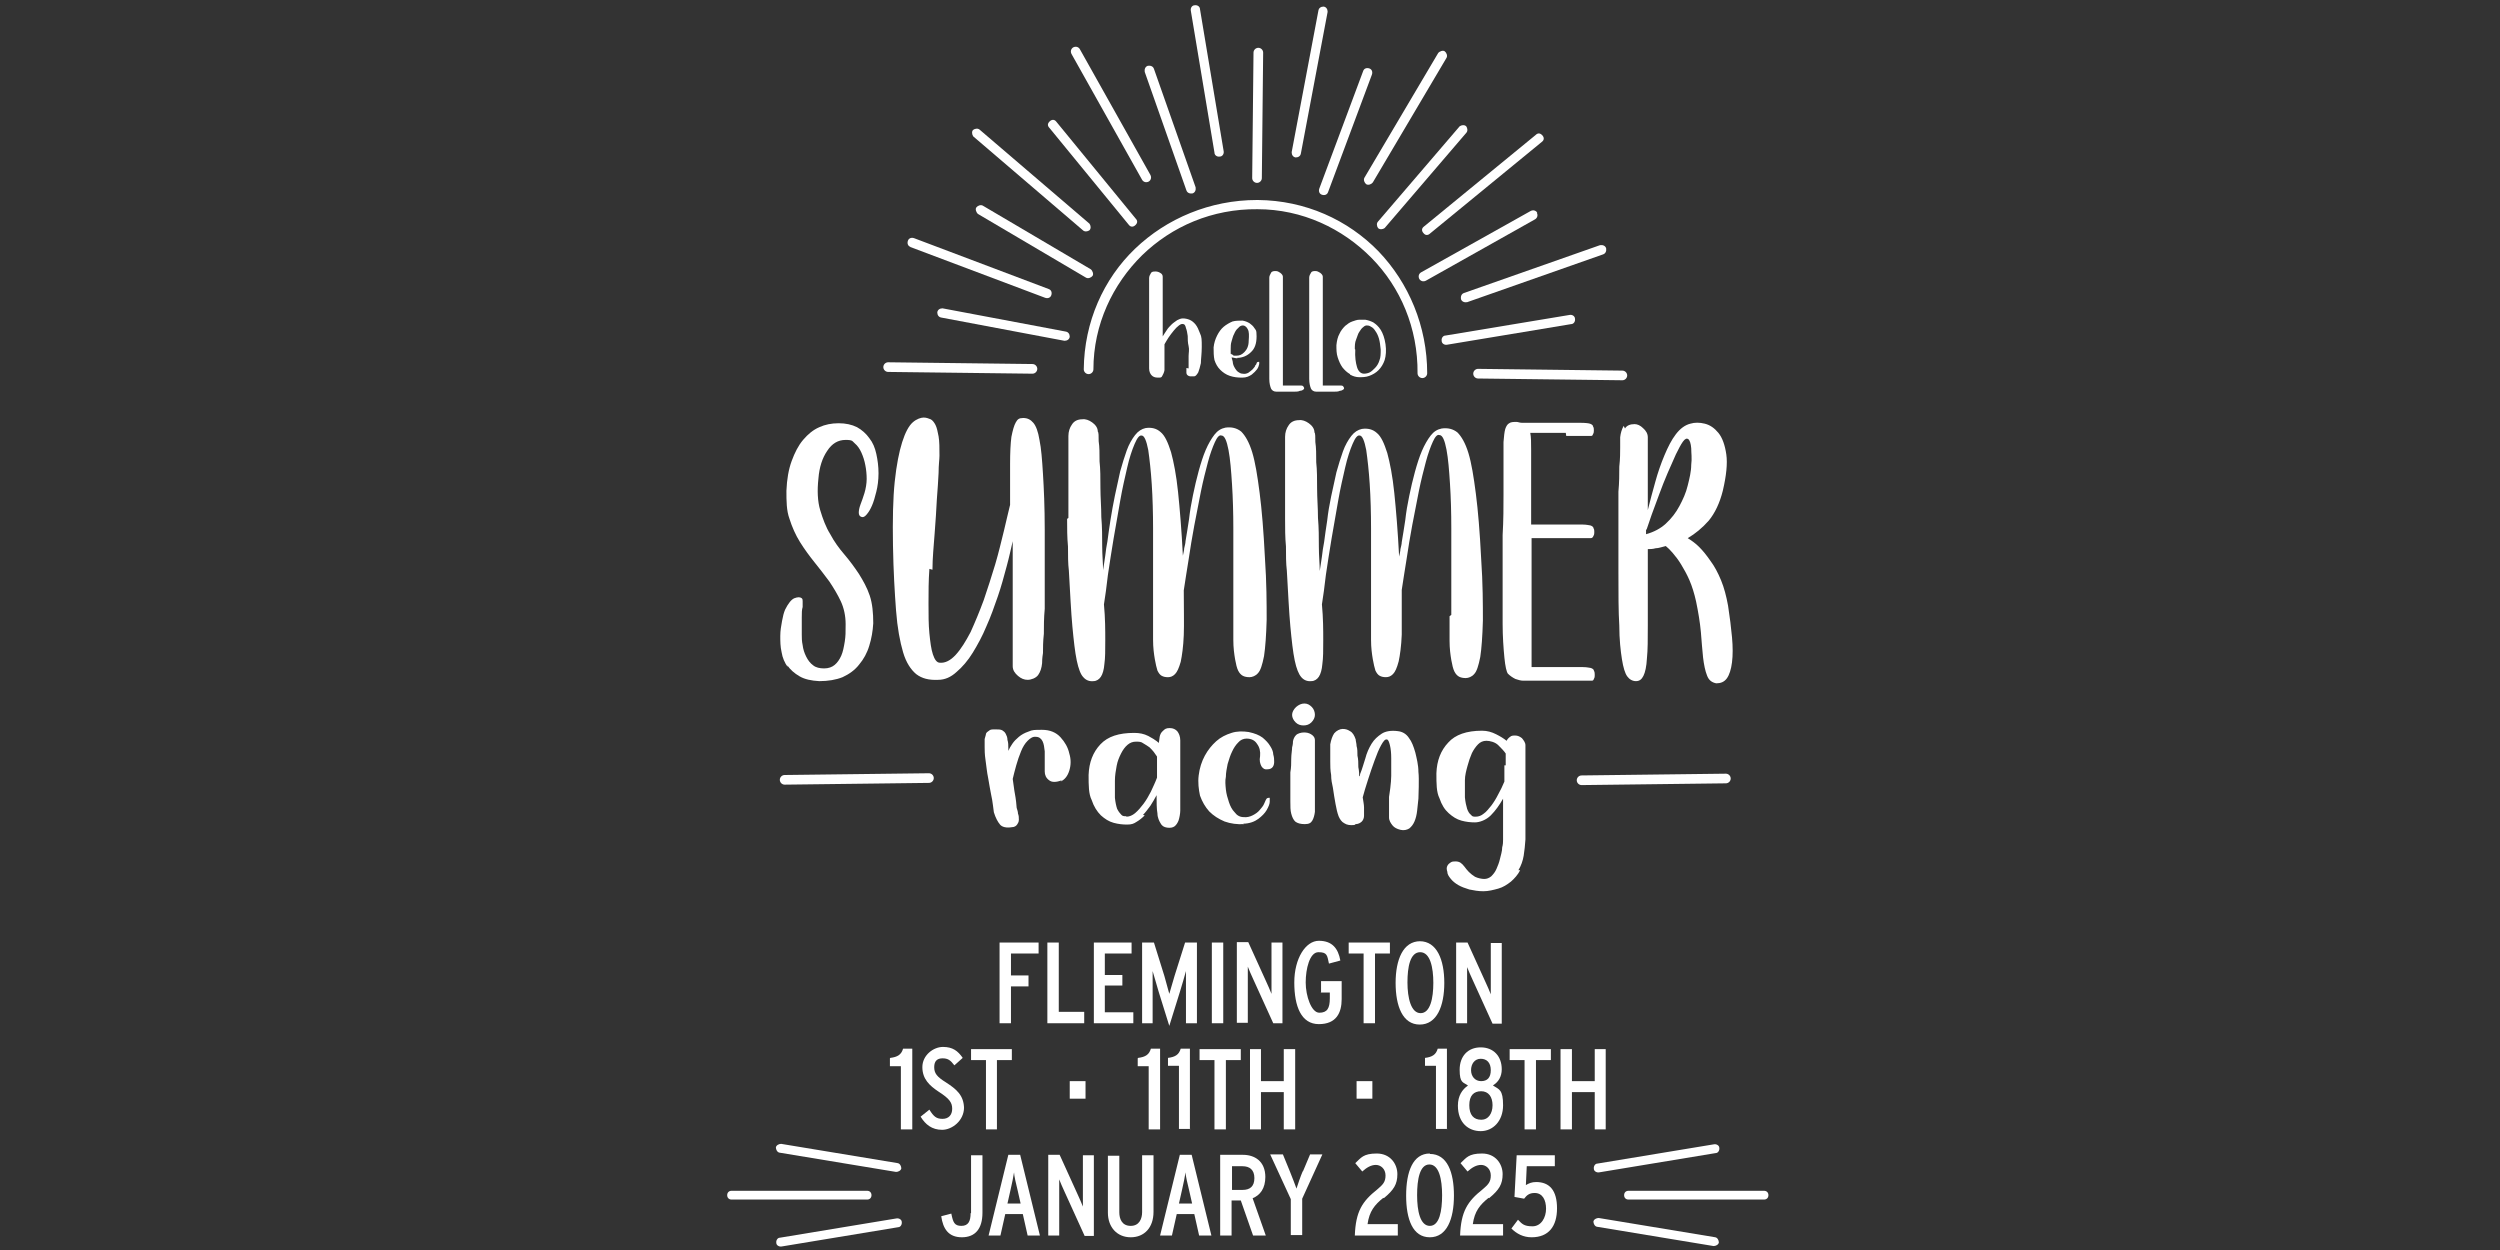 <?xml version="1.0" encoding="UTF-8"?>
<svg id="Layer_1" xmlns="http://www.w3.org/2000/svg" version="1.1" viewBox="0 0 570 285">
  <rect x="0" y="0" width="570" height="285" fill="#333333" stroke="none"/>
  <!-- Generator: Adobe Illustrator 29.1.0, SVG Export Plug-In . SVG Version: 2.1.0 Build 142)  -->
  <defs>
    <style>
      .st0 {
        fill: none;
      }

      .st1 {
        fill: #fff;
      }
    </style>
  </defs>
  <rect class="st0" width="570" height="285"/>
  <path class="st1" d="M178.9,178.9l32.9-.4c.6,0,1.1-.5,1.1-1.1s-.5-1.1-1.1-1.1l-32.9.4c-.6,0-1.1.5-1.1,1.1s.5,1.1,1.1,1.1"/>
  <path class="st1" d="M394.6,177.5c0-.6-.5-1.1-1.1-1.1l-32.9.4c-.6,0-1.1.5-1.1,1.1s.5,1.1,1.1,1.1l32.9-.4c.6,0,1.1-.5,1.1-1.1"/>
  <path class="st1" d="M286.6,45.6c-10.7,0-20.6,4.2-27.8,11.1s-11.6,16.7-11.7,27.5c0,.6.5,1.1,1.1,1.1s1.1-.5,1.1-1.1c0-10.2,4.4-19.4,11.1-26,6.8-6.6,16-10.6,26.3-10.5,10.2,0,19.4,4.4,26,11.1s10.6,16,10.5,26.3c0,.6.5,1.1,1.1,1.1s1.1-.5,1.1-1.1c0-10.7-4.2-20.6-11.1-27.8-7-7.2-16.7-11.6-27.5-11.7"/>
  <path class="st1" d="M286.6,41.7c.6,0,1.1-.5,1.1-1.1l.3-28.6c0-.6-.5-1.1-1.1-1.1s-1.1.5-1.1,1.1l-.3,28.6c0,.6.5,1.1,1.1,1.1"/>
  <path class="st1" d="M276.9,34.8c0,.6.6,1,1.2.9.6,0,1-.6.9-1.2l-5.4-32.4c0-.6-.6-1-1.2-.9-.6,0-1,.6-.9,1.2l5.4,32.4Z"/>
  <path class="st1" d="M270.5,43.4c.2.6.8.8,1.4.7.6-.2.8-.8.7-1.4l-9.5-27c-.2-.6-.8-.8-1.4-.7-.6.2-.8.8-.7,1.4l9.5,27Z"/>
  <path class="st1" d="M260.4,41c.3.5.9.7,1.5.4.5-.3.7-.9.4-1.5l-16.1-28.7c-.3-.5-.9-.7-1.5-.4-.5.3-.7.9-.4,1.5l16.1,28.7Z"/>
  <path class="st1" d="M257.4,51.3c.4.5,1,.5,1.5,0s.5-1,0-1.5l-18.1-22.1c-.4-.5-1-.5-1.5,0s-.5,1,0,1.5l18.1,22.1Z"/>
  <path class="st1" d="M246.9,52.5c.4.4,1.1.3,1.5,0,.4-.4.3-1.1,0-1.5l-25-21.4c-.4-.4-1.1-.3-1.5,0s-.3,1.1,0,1.5l25,21.4Z"/>
  <path class="st1" d="M248.7,61.4l-24.6-14.5c-.5-.3-1.2,0-1.5.4s0,1.2.4,1.5l24.6,14.5c.5.3,1.2,0,1.5-.4s0-1.2-.4-1.5"/>
  <path class="st1" d="M207.5,56.3l30.8,11.6c.6.2,1.2,0,1.4-.6.2-.6,0-1.2-.6-1.4l-30.7-11.6c-.6-.2-1.2,0-1.4.6s0,1.2.6,1.4"/>
  <path class="st1" d="M243.9,76.8c0-.6-.3-1.1-.9-1.2l-28.1-5.3c-.6,0-1.1.3-1.2.9,0,.6.3,1.1.9,1.2l28.1,5.3c.6,0,1.1-.3,1.2-.9"/>
  <path class="st1" d="M202.5,84.8l32.9.4c.6,0,1.1-.5,1.1-1.1s-.5-1.1-1.1-1.1l-32.9-.4c-.6,0-1.1.5-1.1,1.1s.5,1.1,1.1,1.1"/>
  <path class="st1" d="M335.9,85.2c0,.6.5,1.1,1.1,1.1l32.9.4c.6,0,1.1-.5,1.1-1.1s-.5-1.1-1.1-1.1l-32.9-.4c-.6,0-1.1.5-1.1,1.1"/>
  <path class="st1" d="M328.7,77.7c0,.6.6,1,1.2.9l28.3-4.7c.6,0,1-.6.9-1.2,0-.6-.6-1-1.2-.9l-28.3,4.7c-.6,0-1,.6-.9,1.2"/>
  <path class="st1" d="M333.1,68.2c.2.6.8.8,1.4.7l31-10.9c.6-.2.8-.8.7-1.4-.2-.6-.8-.8-1.4-.7l-31,10.9c-.6.2-.8.8-.7,1.4"/>
  <path class="st1" d="M350.5,48.5c-.3-.5-.9-.7-1.5-.4l-25,14c-.5.3-.7.9-.4,1.5.3.5.9.7,1.5.4l24.9-14c.5-.3.7-.9.4-1.5"/>
  <path class="st1" d="M324.6,53.2c.4.5,1,.5,1.5,0l25.5-20.9c.5-.4.5-1,0-1.5s-1-.5-1.5,0l-25.5,20.9c-.5.4-.5,1,0,1.5"/>
  <path class="st1" d="M314.2,52c.4.4,1.1.3,1.5,0l18.6-21.7c.4-.4.3-1.1,0-1.5-.4-.4-1.1-.3-1.5,0l-18.6,21.7c-.4.4-.3,1.1,0,1.5"/>
  <path class="st1" d="M311.5,42c.5.3,1.2,0,1.5-.4l16.8-28.4c.3-.5,0-1.2-.4-1.5s-1.2,0-1.5.4l-16.8,28.4c-.3.5,0,1.2.4,1.5"/>
  <path class="st1" d="M301.4,44.4c.6.2,1.2,0,1.4-.6l10-26.8c.2-.6,0-1.2-.6-1.4-.6-.2-1.2,0-1.4.6l-10,26.8c-.2.6,0,1.2.6,1.4"/>
  <path class="st1" d="M295.4,35.9c.6,0,1.1-.3,1.2-.9l6.1-32.3c0-.6-.3-1.1-.9-1.2-.6,0-1.1.3-1.2.9l-6.1,32.3c0,.6.3,1.1.9,1.2"/>
  <path class="st1" d="M270.5,83.9v1.1c0,.4.3.7.8.8h1c.3,0,.6-.4.9-.9.2-.5.4-1.2.6-2.1,0-.9.2-2.1.2-3.7s0-2.3-.4-3.1c-.3-.8-.6-1.5-1-2s-.9-.9-1.4-1.1-1-.3-1.5-.3-.9.2-1.3.4c-.4.3-.9.6-1.3,1s-.8.8-1.1,1.3c-.3.5-.7,1-.9,1.4v-13.6c0-.4-.2-.7-.6-.9-.3-.2-.7-.3-1-.3-.5,0-.9,0-1.1.4-.2.3-.4.7-.4,1.1s0,.8,0,1.7c0,.9,0,2,0,3.2v12.5c0,1.4,0,2.5,0,3.2,0,.8.3,1.3.6,1.6s.7.5,1.4.5.8,0,1-.4.4-.7.5-1.3c0-.6,0-1.4,0-2.3v-3.6c.2-.4.6-1,.9-1.5.4-.6.8-1.1,1.2-1.6.4-.5.8-.9,1.2-1.2.4-.3.7-.4,1-.3.3,0,.5.4.6.9.2.5.3,1.1.4,1.8,0,.7,0,1.5.2,2.3s0,1.6,0,2.3v2.8"/>
  <path class="st1" d="M280.6,80.5v-1c0-.5,0-1.1.2-1.7s.3-1.2.6-1.7c.2-.5.5-1,.9-1.3.3-.4.7-.6,1.1-.6s.9.4,1.1.9c.3.5.3,1.4.2,2.6,0,1.2-.4,2-1,2.6s-1.1.8-1.9.8-.5,0-.7-.2c-.2,0-.4-.2-.6-.4M282,81.6c1.3,0,2.4-.5,3.2-1.3.9-.8,1.3-2,1.3-3.6s-.2-1.4-.5-1.9-.7-.8-1.1-1.1c-.5-.3-1-.5-1.6-.6-.8,0-1.6,0-2.3.2-.7.3-1.4.7-2,1.2s-1.1,1.2-1.5,2-.7,1.7-.8,2.7c0,1,0,2,.2,2.9.3.9.7,1.6,1.3,2.2.6.6,1.3,1.1,2.2,1.4.9.3,1.8.4,2.8.4s1.6-.3,2.2-.7c.5-.4.9-.8,1.2-1.2.3-.4.4-.8.5-1.2v-.5c-.3,0-.5,0-.6.3,0,0,0,.3-.3.5,0,.3-.4.6-.6.9-.3.3-.6.5-1,.8-.4.2-.8.3-1.3.2-.4,0-.7-.2-1-.4-.3-.2-.5-.5-.7-.8s-.4-.7-.5-1.2c0-.4-.2-.9-.3-1.3.4,0,.9.2,1.4.2"/>
  <path class="st1" d="M289.4,86.4c0,1,.2,1.7.4,2.2.2.4.6.7,1.2.7h2.7c.5,0,1,0,1.4,0,.5,0,.9,0,1.3-.2.4,0,.7-.2.8-.3.2-.2.2-.4,0-.6,0-.2-.3-.3-.6-.3h-4.1c0-.4,0-.9,0-1.5v-5.5c0-1.2,0-2.6,0-4.3v-13.5c0-.3-.2-.6-.6-.9-.3-.2-.6-.4-1-.4s-.9,0-1.1.4-.4.7-.4,1.1v1c0,.5,0,1.1,0,1.9,0,.7,0,1.5,0,2.4v7.7c0,2.4,0,4.5,0,6.1v3.9"/>
  <path class="st1" d="M298.5,86.4c0,1,.2,1.7.4,2.2.2.4.6.7,1.2.7h2.7c.5,0,1,0,1.4,0,.5,0,.9,0,1.3-.2.4,0,.6-.2.8-.3.2-.2.2-.4,0-.6,0-.2-.3-.3-.6-.3h-4.1c0-.4,0-.9,0-1.5v-5.5c0-1.2,0-2.6,0-4.3v-13.5c0-.3-.2-.6-.6-.9-.3-.2-.7-.4-1-.4-.5,0-.9,0-1.1.4-.2.3-.4.7-.4,1.1v1c0,.5,0,1.1,0,1.9,0,.7,0,1.5,0,2.4v7.7c0,2.4,0,4.5,0,6.1v3.9"/>
  <path class="st1" d="M308.9,79.6c0-.8,0-1.5.3-2.2s.4-1.3.7-1.7c.3-.5.6-.9.9-1.1.3-.3.6-.4.8-.4s.6,0,1,.3c.4.2.7.5,1,1,.3.4.6,1,.8,1.7s.3,1.5.4,2.5c0,1,0,1.8-.3,2.5-.2.7-.6,1.3-1,1.7-.4.4-.8.8-1.2,1s-.9.3-1.3.3c-.7,0-1.3-.5-1.6-1.5s-.5-2.3-.4-4M307.8,85.4c.7.4,1.4.6,2.1.6s1.5,0,2.3-.3,1.5-.7,2.1-1.3c.6-.6,1.1-1.4,1.4-2.3.3-1,.4-2.2.2-3.6s-.6-2.5-1.1-3.3-1.1-1.3-1.7-1.7c-.6-.3-1.2-.5-1.8-.6h-1.4c-.5,0-1,.2-1.6.4-.6.2-1.1.6-1.6,1-.5.5-1,1.1-1.3,1.8-.4.7-.6,1.6-.7,2.6,0,1,0,1.9.3,2.8s.6,1.6,1.1,2.3c.5.6,1,1.1,1.7,1.5"/>
  <path class="st1" d="M241.8,178.2c.9-.4,1.6-1.2,2-2.5s.4-2.6,0-3.9c-.3-1.4-1-2.6-2-3.7-1-1.1-2.4-1.7-4.2-1.7s-2.2,0-3.1.4c-.9.3-1.6.7-2.2,1.2s-1.1,1-1.5,1.6-.7,1.1-.9,1.6v-.6c0-.7,0-1.3-.2-1.9,0-.6-.2-1-.4-1.4-.2-.4-.5-.6-.8-.8-.4-.2-.9-.2-1.6-.2s-1.1,0-1.4.3c-.3.2-.6.4-.7.7,0,.3-.2.7-.3,1.2,0,.5,0,1.1,0,1.8,0,.7,0,1.7.2,3s.3,2.7.6,4.1c.2,1.4.5,2.7.7,3.9.3,1.2.5,3.3.6,3.9.4,1.3.9,2.2,1.4,2.8s1.5.8,2.7.6c.6,0,1-.3,1.2-.6s.4-.6.4-1.1,0-.9-.2-1.4c0-.5-.2-.9-.3-1.3,0-.4-.2-2.2-.4-3.2-.2-1-.3-2.2-.5-3.4.2-.9.5-2,.8-3.1s.7-2.2,1.1-3.2.9-1.8,1.5-2.4c.6-.6,1.2-1,1.9-.9.7,0,1.2.4,1.5,1s.4,1.4.5,2.3v2.6c0,.9,0,1.5,0,2,0,.8.3,1.5,1,2,.6.5,1.6.5,2.9,0"/>
  <path class="st1" d="M256.7,186.1c-.4,0-.8,0-1.1-.4-.3-.3-.6-.7-.9-1.3-.2-.6-.4-1.5-.5-2.5,0-1,0-2.3,0-3.9,0-1.2.2-2.3.4-3.4.2-1.1.6-2,1-2.8s.9-1.5,1.5-2,1.2-.7,1.9-.7,1.2,0,1.7.4c.5.3,1,.6,1.4.9.4.4.7.7,1,1.1.3.4.5.7.7,1,0,.7,0,1.5,0,2.3v2.5c-.4,1.1-.9,2.1-1.4,3.2-.5,1-1.1,2-1.7,2.8s-1.2,1.5-1.9,2.1c-.6.5-1.3.8-1.9.8M260.6,185.8c.6-.6,1.1-1.3,1.7-2.1.5-.8,1-1.6,1.4-2.4,0,1.4,0,3.2.2,4.2,0,.9.4,1.7.7,2.2.3.6.8.9,1.5,1s1.3,0,1.7-.3c.4-.3.7-.8.9-1.3.2-.6.4-1.6.4-2.3v-16c0-.9-.3-1.6-.7-2.1-.4-.4-.9-.7-1.7-.7s-1.1.2-1.5.6c-.5.4-.7.9-.8,1.4,0,.2-.2,1.4-.2,1.4,0,0-.5-.6-2.4-1.6-1-.5-2-.7-3.2-.7-3.5,0-6,.8-7.7,2.6s-2.6,4.1-2.7,7c0,2.4,0,4.3.7,5.7.5,1.5,1.2,2.6,2.1,3.5.9.8,1.8,1.4,2.9,1.7s2.1.4,3.1.4,1.5-.2,2.1-.6c.7-.4,1.3-.9,1.9-1.5"/>
  <path class="st1" d="M283.4,187.8c1.5,0,2.7-.5,3.5-1.1s1.5-1.3,1.9-2,.7-1.4.7-1.9v-.9c-.4,0-.7,0-.9.5,0,0-.2.4-.4.9-.2.5-.6.9-1,1.4s-1,.9-1.6,1.2-1.3.5-2.1.4c-.8,0-1.5-.4-2-1.1-.6-.6-1-1.4-1.3-2.3-.3-.9-.6-1.9-.7-2.9s-.2-2,0-2.9c0-.9.2-1.9.4-2.9.3-1,.6-2,1-2.8.4-.9.9-1.6,1.4-2.1.5-.6,1.2-.9,1.9-.9,1.1,0,1.9.4,2.4,1.2.6.8.8,1.7.7,2.8-.2,1,0,1.7.3,2.3.4.6.8.8,1.4.7,1.1,0,1.6-.8,1.5-2,0-.3,0-.7-.2-1.4,0-.6-.3-1.3-.7-1.9-.4-.7-1-1.3-1.7-1.9-.8-.6-1.8-1-3.2-1.3-1.3-.2-2.7-.2-3.9.2-1.3.4-2.5,1-3.5,1.9s-1.9,2-2.6,3.3-1.2,2.8-1.4,4.5c-.2,1.6,0,3.2.3,4.6.5,1.4,1.2,2.6,2.1,3.6,1,1,2.1,1.7,3.5,2.3,1.4.5,2.9.7,4.5.6"/>
  <path class="st1" d="M297.2,165.4c.7,0,1.3-.2,1.8-.7s.8-1.1.8-1.7-.2-1.3-.7-1.8-1-.8-1.7-.8-1.3.3-1.9.8c-.6.6-.9,1.2-.9,1.8s.3,1.2.8,1.7,1.1.7,1.8.7"/>
  <path class="st1" d="M299.8,176.3v-7.5c0-.7-.4-1.1-.9-1.4-.5-.3-1-.4-1.6-.4s-1.4.2-1.8.6-.6.9-.7,1.4c0,.2,0,.7-.2,1.4,0,.7-.2,1.6-.2,2.6s0,2-.2,3.1v2.9c0,1.4,0,2.6,0,3.7,0,1.1,0,2.1.2,2.8.2.8.5,1.4.9,1.8.5.4,1.2.6,2.2.6s1.4-.3,1.7-.8.5-1.2.6-2v-8.8"/>
  <path class="st1" d="M309.1,187.9c.6,0,1.1-.3,1.4-.6.3-.3.5-.8.5-1.3v-1.9c0-.7-.2-1.5-.3-2.3.3-1.1.7-2.5,1.2-4,.5-1.6,1-3,1.5-4.4s1-2.6,1.5-3.5.9-1.4,1.3-1.3c.3,0,.5.5.7,1.3s.3,1.8.3,3v4c0,1.5-.4,4.3-.5,4.8v2.4c0,.8,0,1.6,0,2.3s.4,1.3.8,1.8c.4.5,1,.8,1.8,1s1.5,0,2-.3c.5-.4.9-.9,1.2-1.6.3-.7.5-1.5.6-2.4s.2-1.9.3-2.8c0-.6.2-4.5,0-6.1,0-1.6-.4-3.1-.7-4.4-.4-1.4-.8-2.5-1.5-3.4-.6-.9-1.5-1.4-2.5-1.5-1.5-.2-2.8,0-3.7.6s-1.7,1.3-2.3,2.3-1.1,2.1-1.4,3.3c-.4,1.2-.7,2.4-1.2,3.6,0,.2,0,.4-.2.5,0,0,0,.3,0,.5,0-.8,0-1.7-.2-2.6,0-.9,0-1.8-.2-2.6,0-.8,0-1.6-.2-2.2,0-.6-.2-1.1-.2-1.5-.3-.9-.7-1.6-1.3-1.9-.6-.4-1.1-.5-1.7-.5s-1.4.4-1.9,1c-.4.6-.7,1.4-.9,2.5v3.9c0,1,0,2,.2,3.1,0,1.1.2,2,.4,2.9.2,1.4.4,2.6.6,3.7.2,1.1.4,2,.7,2.8.3.7.7,1.3,1.3,1.6.6.4,1.3.5,2.3.4"/>
  <path class="st1" d="M343,174.5c0,1.1,0,2.3,0,3.7-.4,1-.9,2-1.4,2.9-.5,1-1,1.8-1.6,2.6-.6.7-1.1,1.4-1.7,1.8-.6.5-1.2.7-1.8.7s-.8,0-1.1-.4c-.4-.3-.7-.8-.9-1.4-.2-.7-.4-1.5-.5-2.6,0-1.1,0-2.4,0-3.9,0-1.1.3-2.2.6-3.3s.6-2,1-2.9c.4-.8.9-1.5,1.4-2s1.1-.8,1.9-.8,2,.3,2.7,1,1.3,1.3,1.7,1.9c0,.7,0,1.6,0,2.7M346.2,198.4c.6-1,1-2.1,1.2-3.3s.3-2.4.4-3.7c0-1.3,0-2.4,0-3.6v-17.9c0-.6-.4-1.1-.8-1.6-.5-.4-1-.6-1.5-.6s-.9,0-1.2.3c-.3.2-.6.5-.8.9-.6-.5-1.4-1-2.4-1.5s-2-.8-3.2-.8c-3.5,0-6.1.9-7.7,2.7-1.7,1.8-2.6,4.1-2.7,7,0,2.4,0,4.3.7,5.7.5,1.5,1.2,2.6,2.1,3.4.9.8,1.8,1.4,2.9,1.7,1.1.3,2.1.4,3.1.4s2.5-.5,3.6-1.6,2-2.4,2.8-3.8v9.3c0,.5,0,1.1-.2,1.8,0,.9-.3,1.7-.5,2.6-.2.9-.5,1.6-.8,2.3s-.7,1.2-1.2,1.7c-.5.4-1,.6-1.6.6s-1.5-.2-2.1-.5c-.5-.3-1-.7-1.4-1.1-.4-.4-.7-.8-1-1.2s-.6-.7-.9-.9c-.3-.2-.7-.3-1.1-.3s-.8,0-1.1.2-.6.4-.8.8c-.2.4-.2.8,0,1.4,0,.6.4,1.1.8,1.6.4.5,1,1,1.7,1.4s1.5.7,2.5,1c1,.2,2,.4,3.2.4s2.3-.3,3.4-.6,2-.9,2.9-1.6c.8-.7,1.6-1.6,2.1-2.6"/>
  <path class="st1" d="M179.5,151.7c.7,1,1.6,1.8,2.8,2.5,1.2.7,2.7,1,4.5,1.1,2,0,3.8-.3,5.3-.9,1.5-.7,2.8-1.6,3.8-2.9,1-1.2,1.8-2.6,2.3-4.3.5-1.6.8-3.3.9-5.1,0-2.4-.2-4.5-.8-6.3s-1.5-3.4-2.5-5c-1-1.5-2.1-3-3.3-4.4-1.2-1.4-2.3-2.9-3.2-4.6-1-1.6-1.7-3.5-2.3-5.5s-.7-4.5-.4-7.2c.2-2.6.9-4.7,2-6.3,1.1-1.7,2.5-2.5,4.2-2.5s1.5.3,2.1.8,1.1,1.2,1.5,2.1.7,1.8.9,2.9c.2,1,.3,2.1.3,3.1s-.2,2.2-.5,3.2-.6,1.8-.9,2.6c-.3.8-.4,1.4-.4,1.9s.2.9.8,1c.2,0,.5,0,1-.6s.8-1.1,1.2-2,.7-2,1-3.2.5-2.6.5-4.2-.2-3-.5-4.4-.8-2.6-1.6-3.6c-.7-1-1.7-1.9-2.8-2.5-1.2-.6-2.6-.9-4.2-.9s-3.1.3-4.4.9c-1.4.6-2.6,1.6-3.7,2.9s-1.9,2.9-2.6,4.8c-.7,1.9-1.1,4.2-1.2,6.8,0,2.3,0,4.5.7,6.4.6,1.9,1.4,3.7,2.4,5.3,1,1.6,2.1,3.1,3.3,4.6,1.2,1.5,2.3,2.9,3.4,4.4,1,1.5,1.9,3,2.6,4.5s1.1,3.3,1.1,5.2,0,2.7-.2,4c-.2,1.2-.4,2.3-.8,3.2s-.9,1.6-1.5,2.1-1.4.8-2.4.8-1.9-.2-2.5-.7c-.7-.5-1.2-1.2-1.6-2s-.7-1.7-.8-2.6c-.2-.9-.2-1.7-.2-2.4v-3.9c0-1,0-1.8.2-2.4,0-.6,0-1,0-1.3s0-.5-.2-.7c-.4-.3-.9-.3-1.7,0-.7.3-1.4,1.2-2.1,2.6-.3.7-.5,1.5-.7,2.6s-.4,2.2-.4,3.4,0,2.4.3,3.7c.2,1.3.7,2.4,1.4,3.4"/>
  <path class="st1" d="M212.6,129.9c0-2.7.3-5.5.5-8.3s.4-5.3.5-7.7c.2-2.3.3-4.4.4-6.1,0-1.8.2-3.1.2-3.9,0-1.8,0-3.2-.2-4.4-.2-1.1-.4-2-.7-2.6s-.7-1.1-1.1-1.3c-.5-.2-1-.4-1.6-.4s-1.6.3-2.5,1.1c-.9.8-1.7,2.3-2.4,4.5s-1.3,5.2-1.7,9-.5,8.7-.4,14.6.4,10.8.7,14.8.9,7.1,1.6,9.5c.7,2.4,1.8,4,3,5,1.3,1,2.9,1.4,5,1.3,1.5,0,2.9-.6,4.2-1.8,1.3-1.1,2.6-2.6,3.7-4.4,1.1-1.8,2.2-3.8,3.1-6,1-2.2,1.8-4.5,2.6-6.8s1.4-4.6,2-6.8,1-4.1,1.4-5.8v24.8c0,2.1,0,3.3,0,3.7,0,.9.5,1.6,1.2,2.2.7.6,1.4.9,2.2.9s1.9-.4,2.4-1.1c.5-.7.8-1.6.9-2.7,0-.3,0-1.1.2-2.3,0-1.2,0-2.6.2-4.4,0-1.7,0-3.6.2-5.7,0-2.1,0-4.2,0-6.3v-11.7c0-5.2-.2-9.5-.4-12.7-.2-3.3-.4-5.9-.8-7.8-.3-1.9-.8-3.2-1.4-3.9-.6-.7-1.3-1.1-2.3-1.1s-1.3.3-1.7,1c-.4.7-.7,1.8-1,3.3-.2,1.5-.3,3.6-.3,6.1v9.4c-.4,1.5-.8,3.5-1.4,5.9s-1.2,5-2,7.7-1.7,5.4-2.6,8.1c-1,2.7-2,5.1-3,7.3-1.1,2.1-2.2,3.9-3.4,5.2s-2.4,1.9-3.6,1.8c-.7,0-1.2-.7-1.6-1.9-.4-1.2-.6-2.8-.8-4.8s-.2-4.2-.2-6.8,0-5.2.2-7.9"/>
  <path class="st1" d="M243.3,118.3c0,2.1,0,4.2.2,6.3,0,2,0,3.9.2,5.5.3,5.2.5,9.5.8,12.7s.6,5.9,1,7.8c.4,1.9.9,3.2,1.5,3.8.6.7,1.4,1,2.3.9.7,0,1.3-.4,1.7-1,.4-.6.7-1.6.8-2.9.2-1.4.2-3.1.2-5.4s0-5-.3-8.2c.3-1.8.6-4.1.9-6.7.4-2.6.8-5.4,1.3-8.3s1-5.7,1.5-8.6,1.1-5.4,1.6-7.6,1.1-4,1.7-5.4,1.1-2,1.6-1.9c.6,0,1.1,1.2,1.5,3.3.3,2.1.6,4.7.8,7.8.2,3.1.3,6.5.3,10.1v10.6c0,3.4,0,6.5,0,9.2v5.6c0,1.8.2,3.2.4,4.4.2,1.1.4,2,.6,2.6.3.6.6,1,1,1.2s.8.3,1.4.3,1.1-.2,1.6-.7.9-1.4,1.3-2.8c.3-1.4.6-3.5.7-6.1s0-6,0-10.2c.3-2.1.7-4.4,1.1-7,.4-2.6.8-5.2,1.3-7.8.5-2.6,1-5.2,1.5-7.7s1.1-4.8,1.6-6.7c.5-1.9,1.1-3.5,1.6-4.6s1-1.7,1.5-1.5c.7,0,1.2,1.2,1.6,3.3.4,2.1.6,4.7.8,7.8.2,3.1.3,6.5.3,10.1v10.6c0,3.4,0,6.5,0,9.2v5.6c0,1.8.2,3.2.4,4.4.2,1.1.4,2,.7,2.6.3.6.7,1,1.1,1.2s.9.3,1.5.3,1.4-.3,1.9-.9c.6-.6,1-1.9,1.4-3.9.3-2,.5-4.7.6-8.3,0-3.6,0-8.4-.4-14.2-.3-6-.7-10.8-1.2-14.7s-1-7-1.7-9.3-1.6-3.8-2.5-4.7c-1-.8-2.2-1.1-3.6-.9-1,.2-1.8.7-2.5,1.6s-1.4,2.1-2,3.5-1.1,3-1.6,4.8-.9,3.6-1.3,5.5-.7,3.7-.9,5.5c-.3,1.8-.5,3.4-.8,5,0,.5-.2,1.1-.3,1.6,0,.5-.2,1.1-.3,1.7-.3-5.9-.7-10.6-1.1-14.5s-1-6.9-1.6-9.1c-.7-2.2-1.4-3.8-2.4-4.6-.9-.8-2-1.1-3.4-.9-.9.2-1.7.7-2.4,1.6-.7.9-1.4,2.1-1.9,3.5s-1,3-1.5,4.8c-.4,1.8-.8,3.6-1.2,5.5-.4,1.9-.7,3.7-1,5.5s-.5,3.5-.7,4.9c-.2,1.1-.4,2.2-.5,3.3-.2,1.1-.3,2.3-.5,3.3,0-1.6-.2-3.4-.2-5.5s0-4.3-.2-6.6c0-2.3-.2-4.5-.2-6.7s0-4.2-.2-6c0-1.8,0-3.3-.2-4.6,0-1.2,0-2-.2-2.2,0-.9-.6-1.6-1.3-2.1-.7-.5-1.5-.8-2.2-.7-1.1,0-1.9.4-2.4,1.2-.5.7-.8,1.6-.8,2.6v12.3c0,2.1,0,4.2,0,6.4"/>
  <path class="st1" d="M330.5,140.5v5.6c0,1.8.2,3.2.4,4.4.2,1.1.4,2,.7,2.6s.7,1,1.1,1.2c.4.2.9.3,1.5.3s1.4-.3,1.9-.9c.6-.6,1-1.9,1.4-3.9.3-2,.5-4.7.6-8.3,0-3.6,0-8.4-.4-14.2-.3-6-.7-10.8-1.2-14.7s-1-7-1.7-9.3-1.6-3.8-2.5-4.7c-1-.8-2.2-1.1-3.6-.9-1,.2-1.8.7-2.5,1.6s-1.4,2.1-2,3.5-1.1,3-1.6,4.8-.9,3.6-1.3,5.5c-.4,1.9-.7,3.7-.9,5.5-.3,1.8-.5,3.4-.8,5,0,.5-.2,1.1-.3,1.6,0,.5-.2,1.1-.3,1.7-.3-5.9-.7-10.6-1.1-14.5-.4-3.9-1-6.9-1.6-9.1-.7-2.2-1.4-3.8-2.4-4.6-.9-.8-2-1.1-3.4-.9-.9.2-1.7.7-2.4,1.6s-1.4,2.1-1.9,3.5-1,3-1.5,4.8c-.4,1.8-.8,3.6-1.2,5.5s-.7,3.7-.9,5.5c-.3,1.8-.5,3.5-.7,4.9-.2,1.1-.4,2.2-.5,3.3-.2,1.1-.3,2.3-.5,3.3,0-1.6-.2-3.4-.2-5.5s0-4.3-.2-6.6c0-2.3-.2-4.5-.2-6.7s0-4.2-.2-6c0-1.8,0-3.3-.2-4.6,0-1.2,0-2-.2-2.2,0-.9-.6-1.6-1.3-2.1s-1.5-.8-2.2-.7c-1.1,0-1.9.4-2.4,1.2-.5.7-.8,1.6-.8,2.6v12.3c0,2.1,0,4.2,0,6.4,0,2.1,0,4.2.2,6.3,0,2,0,3.9.2,5.5.3,5.2.5,9.5.8,12.7s.6,5.9,1,7.8c.4,1.9.9,3.1,1.5,3.8s1.4,1,2.3.9c.7,0,1.3-.4,1.7-1s.7-1.6.8-2.9c.2-1.4.2-3.1.2-5.4s0-5-.3-8.2c.3-1.8.6-4.1.9-6.7.4-2.6.8-5.4,1.3-8.3s1-5.7,1.5-8.6c.5-2.9,1.1-5.4,1.6-7.6s1.1-4,1.7-5.4c.6-1.4,1.1-2,1.6-1.9.6,0,1.1,1.2,1.5,3.3.3,2.1.6,4.7.8,7.8.2,3.1.3,6.5.3,10.1v10.6c0,3.4,0,6.5,0,9.2v5.6c0,1.8.2,3.2.4,4.4.2,1.1.4,2,.6,2.6.3.6.6,1,1,1.2s.8.3,1.4.3,1.1-.2,1.6-.7.9-1.4,1.3-2.9c.3-1.4.6-3.5.7-6.1,0-2.6,0-6,0-10.2.3-2.1.7-4.4,1.1-7,.4-2.6.8-5.2,1.3-7.8.5-2.6,1-5.2,1.5-7.7s1.1-4.8,1.6-6.7c.5-1.9,1.1-3.5,1.6-4.6s1-1.7,1.5-1.5c.7,0,1.2,1.2,1.6,3.3.4,2.1.6,4.7.8,7.8.2,3.1.3,6.5.3,10.1v10.6c0,3.4,0,6.5,0,9.2"/>
  <path class="st1" d="M357.1,99.4h5.5c.3,0,.5,0,.6-.4.2-.3.2-.6.2-.9s0-.6-.2-.9c0-.3-.4-.5-.7-.6s-1-.2-2.3-.2h-9.2c-1.6,0-3,0-4,0-.5,0-.9-.2-1.2-.2-.7,0-1.3,0-1.7.3-.4.2-.7.7-.9,1.3-.2.7-.3,1.7-.4,3,0,1.3,0,3.1,0,5.4s0,3.7,0,6.5c0,2.8,0,5.9-.2,9.3,0,3.4,0,6.8,0,10.3v9.9c0,3,.2,5.6.4,7.7.2,2.1.5,3.3.8,3.7.5.5,1.1.9,1.7,1.2.6.2,1.2.4,1.8.4h15.5c.3,0,.5,0,.6-.4.2-.3.2-.6.2-.9s0-.7-.2-1c0-.3-.4-.5-.7-.6-.2,0-.8-.2-1.8-.2h-7.7c-1.4,0-2.8,0-4,0v-29.4c1.1,0,2.4,0,3.8,0h9.7c.3,0,.5-.2.6-.5.2-.3.2-.6.2-.9s0-.6-.2-.9c0-.3-.4-.5-.7-.6-.2,0-.8-.2-1.8-.2h-7.7c-1.5,0-2.8,0-4,0v-17c0-1.6,0-2.9-.2-3.9h8.1"/>
  <path class="st1" d="M375.4,120.8c.3-.9.7-2.1,1.2-3.5s1.1-3,1.7-4.6c.6-1.6,1.2-3.2,1.9-4.8.7-1.6,1.3-3,1.9-4.3.6-1.2,1.1-2.2,1.6-2.9.5-.7.9-.8,1.2-.6.4.3.6,1,.7,2.1,0,1.1.2,2.3,0,3.8,0,1.5-.4,3.1-.8,4.7-.4,1.7-1.1,3.2-1.9,4.7-.8,1.5-1.8,2.8-3.1,4-1.2,1.1-2.7,1.9-4.5,2.4v-1.1h0ZM370.2,97.1c-.4.7-.7,1.6-.8,2.6,0,.3,0,1.1,0,2.3,0,1.2,0,2.6-.2,4.4,0,1.7,0,3.6-.2,5.7,0,2.1,0,4.2,0,6.4,0,2.1,0,4.2,0,6.2v5.5c0,5.1,0,9.3.2,12.4,0,3.2.3,5.8.6,7.7s.7,3.2,1.2,3.9,1.2,1.1,2,1.1,1.3-.4,1.7-1.2.7-2.1.8-4c.2-1.9.2-4.4.2-7.5v-17.4c.5,0,1.1,0,1.8-.2.7,0,1.4-.3,2.3-.5.5.4,1,.9,1.6,1.6s1.3,1.6,1.9,2.6c.6,1,1.3,2.2,1.9,3.6.6,1.4,1.1,3,1.5,4.8.5,2.4.9,4.8,1.1,7,.2,2.2.3,4.1.5,5.8s.5,3.1.9,4.1c.4,1.1,1.1,1.6,2.1,1.8,1,0,1.8-.3,2.4-1.1.6-.8,1-2.1,1.2-3.7.2-1.6.2-3.5,0-5.7s-.5-4.6-.9-7.2c-.4-2.2-.9-4.1-1.6-5.8-.7-1.7-1.5-3.2-2.4-4.4-.9-1.3-1.7-2.3-2.6-3.2-.9-.9-1.8-1.5-2.6-2,1.7-1,3.3-2.3,4.8-4,1.4-1.7,2.5-4,3.2-6.8.8-3.4,1.1-6.2.8-8.3-.3-2.1-.9-3.8-1.8-4.9-.9-1.1-1.9-1.8-3.1-2.1-1.2-.3-2.3-.3-3.3,0-1.2.3-2.3,1.1-3.3,2.4s-1.8,2.9-2.6,4.8-1.5,3.9-2.1,6.1-1.2,4.3-1.7,6.4v-16.6c0-.8-.4-1.5-1.1-2.1-.6-.6-1.3-.9-1.9-.9-1,0-1.8.3-2.2,1"/>
  <polygon class="st1" points="236.8 217.4 236.8 214.9 227.9 214.9 227.9 233.3 230.5 233.3 230.5 224.9 234.5 224.9 234.5 222.4 230.5 222.4 230.5 217.4 236.8 217.4"/>
  <polygon class="st1" points="247.2 230.7 241.4 230.7 241.4 214.9 238.8 214.9 238.8 233.3 247.2 233.3 247.2 230.7"/>
  <polygon class="st1" points="258 217.4 258 214.9 249.4 214.9 249.4 233.3 258.4 233.3 258.4 230.8 251.9 230.8 251.9 224.7 255.9 224.7 255.9 222.3 251.9 222.3 251.9 217.4 258 217.4"/>
  <path class="st1" d="M272.9,214.9h-2.7l-2.4,7.6c-.3,1.1-1,3.4-1.2,4.1-.2-.7-.8-2.9-1.1-4l-2.4-7.7h-2.7v18.4h2.4v-11.9c.2.7,1,3.4,1.4,4.8l2.4,7.7,2.4-7.7c.4-1.3,1.2-4,1.4-4.8v11.9h2.5v-18.4h0Z"/>
  <rect class="st1" x="276.3" y="214.9" width="2.6" height="18.4"/>
  <path class="st1" d="M290.3,233.3h2.1v-18.4h-2.5v11.7c-.2-.5-.9-2.2-1.3-3l-4-8.8h-2.6v18.4h2.5v-12.8c.2.5.9,2.2,1.3,3l4.5,9.9Z"/>
  <path class="st1" d="M301.1,226.3h2.1v1.3c0,2.3-.6,3.3-2.4,3.3s-3.1-3.8-3.1-6.9.9-6.9,2.9-6.9,2,.7,2.4,2.6l2.6-.7c-.5-2.8-1.9-4.5-4.9-4.5s-5.6,4-5.6,9.5,1.6,9.5,5.6,9.5,5.2-2.6,5.2-5.7v-4.1h-4.7v2.5h0Z"/>
  <polygon class="st1" points="310.9 233.3 313.5 233.3 313.5 217.4 316.9 217.4 316.9 214.9 307.5 214.9 307.5 217.4 310.9 217.4 310.9 233.3"/>
  <path class="st1" d="M323.9,231c-2.2,0-3-3.5-3-7s.6-6.9,2.9-6.9,3,3.5,3,7-.7,6.9-2.9,6.9M323.8,214.6c-3.9,0-5.6,4.2-5.6,9.5s1.6,9.5,5.5,9.5,5.6-4.2,5.6-9.5-1.7-9.5-5.6-9.5"/>
  <path class="st1" d="M334.6,214.9h-2.6v18.4h2.5v-12.8c.2.5.9,2.2,1.3,3l4.5,9.9h2.1v-18.4h-2.5v11.7c-.2-.5-.9-2.2-1.3-3l-4-8.8Z"/>
  <path class="st1" d="M202.9,241.3v1.8h2.5v14.4h2.6v-18.4h-2.1c-.4,1.4-1.3,1.9-2.9,2.1"/>
  <path class="st1" d="M219.8,252.8c0-3.1-1.8-4.5-4.1-6-2.1-1.3-2.7-2.1-2.7-3.5s.7-2,1.9-2,1.8.4,2.7,1.6l1.9-1.7c-1.1-1.6-2.3-2.5-4.5-2.5s-4.7,1.9-4.7,4.6,1.6,4.2,3.7,5.6c2.5,1.6,3.1,2.5,3.1,3.9s-.8,2.3-2.2,2.3-2-.5-3-2.1l-2,1.6c1.1,1.8,2.6,3,4.9,3s5-2.1,5-5.1"/>
  <polygon class="st1" points="227.3 257.5 227.3 241.7 230.7 241.7 230.7 239.2 221.4 239.2 221.4 241.7 224.8 241.7 224.8 257.5 227.3 257.5"/>
  <rect class="st1" x="243.9" y="246.5" width="3.6" height="4"/>
  <path class="st1" d="M259.4,241.3v1.8h2.5v14.4h2.6v-18.4h-2.1c-.4,1.4-1.3,1.9-2.9,2.1"/>
  <path class="st1" d="M271.3,257.5v-18.4h-2.1c-.4,1.4-1.3,1.9-2.9,2.1v1.8h2.5v14.4h2.6,0Z"/>
  <polygon class="st1" points="279.5 257.5 279.5 241.7 282.9 241.7 282.9 239.2 273.5 239.2 273.5 241.7 276.9 241.7 276.9 257.5 279.5 257.5"/>
  <polygon class="st1" points="295.3 257.5 295.3 239.2 292.7 239.2 292.7 246.5 287.5 246.5 287.5 239.2 285 239.2 285 257.5 287.5 257.5 287.5 249 292.7 249 292.7 257.5 295.3 257.5"/>
  <rect class="st1" x="309.3" y="246.5" width="3.6" height="4"/>
  <path class="st1" d="M329.9,257.5v-18.4h-2.1c-.4,1.4-1.3,1.9-2.9,2.1v1.8h2.5v14.4h2.6,0Z"/>
  <path class="st1" d="M337.7,255.3c-1.7,0-2.7-1.1-2.7-3.3s1-3.2,2.7-3.2,2.6,1.3,2.6,3.2-1,3.3-2.5,3.3M337.6,241.4c1.4,0,2.3.9,2.3,2.6s-.8,2.5-2.2,2.5-2.3-1.1-2.3-2.5.8-2.6,2.2-2.6M340.5,247.4c1.1-.7,1.9-1.9,1.9-3.6,0-3-1.9-5-4.8-5s-4.8,2-4.8,5.1.8,2.8,1.9,3.6c-1.3.9-2.3,2.3-2.3,4.6,0,3.9,2.4,5.8,5.2,5.8s5.1-2.3,5.1-5.9-.9-3.6-2.3-4.5"/>
  <polygon class="st1" points="347.6 257.5 350.2 257.5 350.2 241.7 353.6 241.7 353.6 239.2 344.2 239.2 344.2 241.7 347.6 241.7 347.6 257.5"/>
  <polygon class="st1" points="363.6 257.5 366.1 257.5 366.1 239.2 363.6 239.2 363.6 246.5 358.4 246.5 358.4 239.2 355.8 239.2 355.8 257.5 358.4 257.5 358.4 249 363.6 249 363.6 257.5"/>
  <path class="st1" d="M221.3,276.6c0,1.8-.5,2.9-2.1,2.9s-1.9-.8-2.3-2.8l-2.3.6c.4,2.8,1.6,4.8,4.7,4.8s4.7-2,4.7-5.6v-13.1h-2.6v13.2h0Z"/>
  <path class="st1" d="M229.7,274.4l.7-3.1c.3-1.2.7-3.3.8-4,0,.7.5,2.8.8,4l.7,3.1h-3ZM229.9,263.3l-4.5,18.4h2.7l1.1-4.9h4l1.1,4.9h2.8l-4.5-18.4h-2.7Z"/>
  <path class="st1" d="M246.9,271.4v3.7c-.2-.5-.9-2.2-1.3-3l-4-8.8h-2.6v18.4h2.5v-12.8c.2.5.9,2.2,1.3,3l4.5,9.9h2.1v-18.4h-2.5v8.1Z"/>
  <path class="st1" d="M260.4,276.4c0,1.4-.6,3.1-2.6,3.1s-2.6-1.6-2.6-3.1v-12.9h-2.6v13c0,3.3,2.1,5.6,5.2,5.6s5.2-2.2,5.2-5.8v-12.9h-2.6v13h0Z"/>
  <path class="st1" d="M268.8,274.4l.7-3.1c.3-1.2.7-3.3.8-4,0,.7.5,2.8.8,4l.7,3.1h-3ZM269,263.3l-4.5,18.4h2.7l1.1-4.9h4l1.1,4.9h2.8l-4.5-18.4h-2.7Z"/>
  <path class="st1" d="M283.3,271.3h-2.4v-5.4h2.4c1.6,0,2.7.8,2.7,2.7s-1,2.7-2.7,2.7M288.5,268.4c0-3.7-2.5-5.1-5.1-5.1h-5.2v18.4h2.6v-8h2.1l2.8,8h2.9l-3-8.5c1.7-.7,2.9-2.2,2.9-4.9"/>
  <path class="st1" d="M297,267.1c-.4.9-1.2,3.2-1.4,3.9-.2-.6-1.1-2.9-1.5-3.9l-1.6-3.9h-2.9l4.7,10.2v8.2h2.6v-8.3l4.6-10.1h-2.8l-1.6,3.8h0Z"/>
  <path class="st1" d="M315.5,273.2c2.3-1.9,3.1-3.2,3.1-5.5s-1.6-4.7-4.7-4.7-3.6,1-4.9,2.2l1.6,1.9c1-.9,2-1.5,3.1-1.5s2.2.9,2.2,2.4-.6,2.1-1.9,3.2c-3.4,2.7-4.9,5-5.1,10.5h9.8v-2.6h-6.9c.4-2.9,1.6-4.4,3.6-6"/>
  <path class="st1" d="M326,279.5c-2.2,0-2.9-3.4-2.9-7s.6-7,2.8-7,2.9,3.4,2.9,7-.6,7-2.8,7M326,263c-3.9,0-5.4,4.2-5.4,9.6s1.5,9.5,5.4,9.5,5.5-4.2,5.5-9.5-1.5-9.5-5.5-9.5"/>
  <path class="st1" d="M339.5,273.2c2.3-1.9,3.1-3.2,3.1-5.5s-1.6-4.7-4.7-4.7-3.6,1-4.9,2.2l1.6,1.9c1-.9,2-1.5,3.1-1.5s2.2.9,2.2,2.4-.6,2.1-1.9,3.2c-3.4,2.7-4.9,5-5.1,10.5h9.8v-2.6h-6.9c.4-2.9,1.6-4.4,3.6-6"/>
  <path class="st1" d="M350.3,269.5c-1.1,0-1.7.3-2.4.7l.2-4.3h6.4v-2.5h-8.7l-.5,9.5,2.2.4c.6-.8,1.2-1.3,2.4-1.3,1.8,0,2.6,1.6,2.6,3.6s-1.1,4-3.1,4-2.4-.6-3.3-1.5l-1.5,2c1.2,1.2,2.7,2,4.6,2,3.9,0,5.8-2.5,5.8-6.6s-1.7-6-4.8-6"/>
  <path class="st1" d="M402.2,271.5h-30.9c-.6,0-1,.4-1,1s.4,1,1,1h30.9c.6,0,1-.4,1-1s-.4-1-1-1"/>
  <path class="st1" d="M390.8,260.9l-26.6,4.4c-.5,0-.9.6-.8,1.2,0,.5.6.9,1.2.8l26.6-4.4c.5,0,.9-.6.8-1.2,0-.5-.6-.9-1.2-.8"/>
  <path class="st1" d="M391.1,282.1l-26.6-4.4c-.5,0-1.1.3-1.2.8,0,.5.3,1.1.8,1.2l26.6,4.4c.5,0,1.1-.3,1.2-.8,0-.5-.3-1.1-.8-1.2"/>
  <path class="st1" d="M198.7,272.5c0-.6-.4-1-1-1h-30.9c-.6,0-1,.4-1,1s.4,1,1,1h30.9c.6,0,1-.4,1-1"/>
  <path class="st1" d="M204.7,265.2l-26.6-4.4c-.5,0-1.1.3-1.2.8,0,.5.3,1.1.8,1.2l26.6,4.4c.5,0,1.1-.3,1.2-.8,0-.5-.3-1.1-.8-1.2"/>
  <path class="st1" d="M204.4,277.8l-26.6,4.4c-.5,0-.9.6-.8,1.2,0,.5.6.9,1.2.8l26.6-4.4c.5,0,.9-.6.8-1.2,0-.5-.6-.9-1.2-.8"/>
</svg>